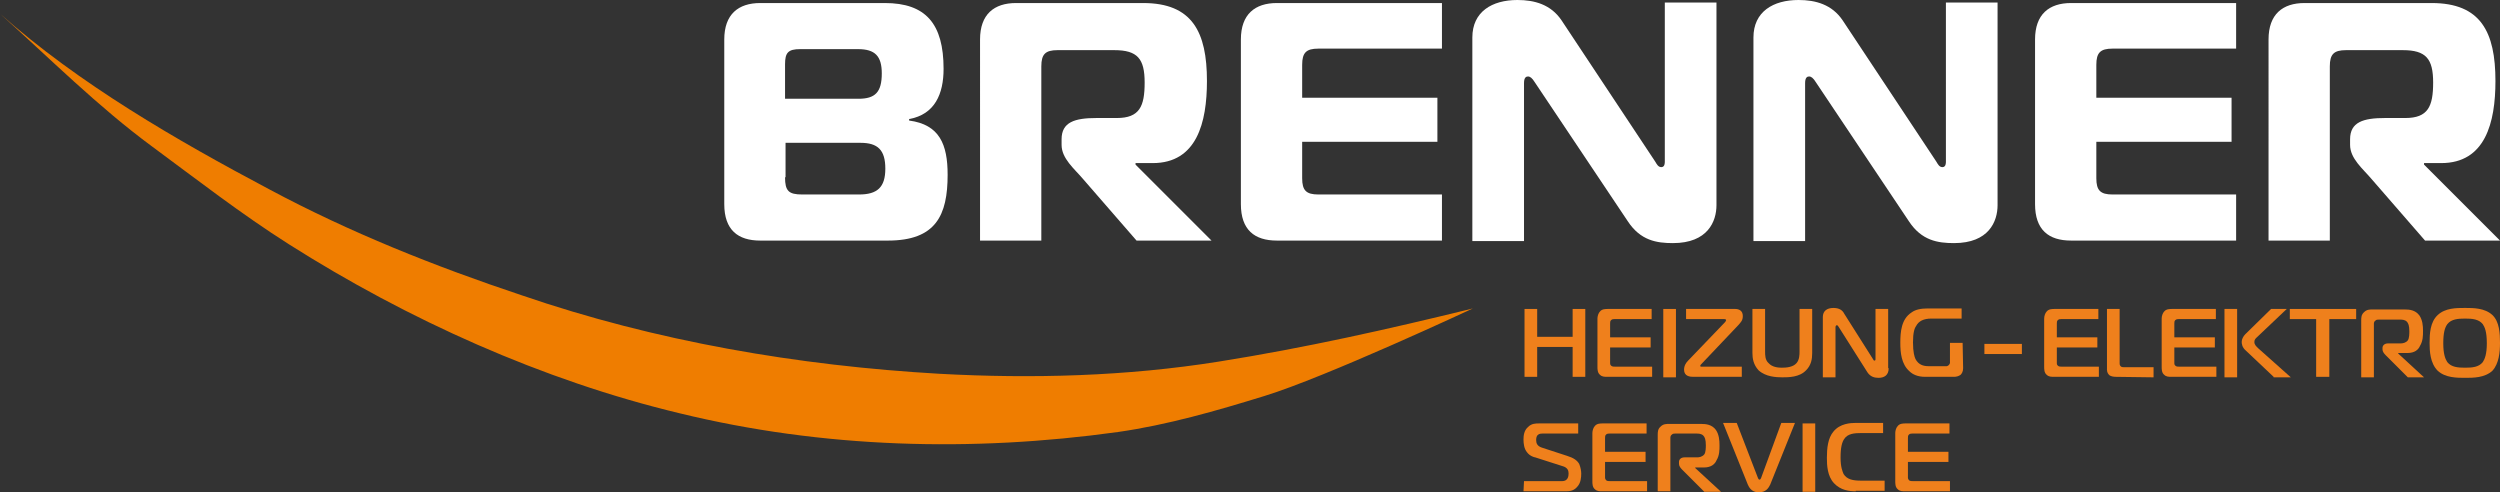 <svg xmlns="http://www.w3.org/2000/svg" id="Ebene_1" data-name="Ebene 1" viewBox="0 0 493.6 97.2"><rect x="0" y="0" width="493.6" height="97.2" fill="#333333" stroke="none"/><defs><style>      .cls-1 {        fill: #fff;      }      .cls-1, .cls-2, .cls-3 {        stroke-width: 0px;      }      .cls-2 {        fill: #ef7d00;      }      .cls-3 {        fill: #ef801c;      }    </style></defs><path class="cls-2" d="m0,2.7c15.5,13.8,34.9,25,53.2,34.7,15.9,8.5,32.7,15.2,49.8,20.9,26.5,9.1,54.6,13.9,82.5,15.5,18.3,1,36.9.5,55.1-2.4,17-2.7,33.5-6.4,50.2-10.5,0,0-29.1,13.6-41.2,17.3-9.4,2.9-19.1,5.7-28.9,7.1-28.9,4-58.2,3.2-86.5-3.7-27.1-6.5-53.7-18.5-77.2-33.4-9.3-5.9-18.2-12.8-27-19.3C19.4,21.1,9.8,11.5,0,2.7"></path><g><path class="cls-1" d="m187.1,34.5c0,8-2.3,13-11.8,13h-25.2c-4.4,0-7.1-2.1-7.1-7.2V7.8c0-5,2.8-7.2,7.1-7.2h24.6c8.1,0,11.6,4.1,11.6,13,0,4.9-1.7,9-6.8,9.9v.3c6,.8,7.6,4.7,7.6,10.7h0Zm-32.1-15h14.5c3.3,0,4.6-1.3,4.6-5,0-3.4-1.3-4.8-4.7-4.8h-11.4c-2.4,0-3,.7-3,3v6.8h0Zm0,15.5c0,2.7.7,3.4,3.4,3.4h11.2c3.6,0,5.2-1.4,5.2-5.1s-1.5-5.1-4.9-5.1h-14.8v6.8h-.1Z"></path><path class="cls-1" d="m193.5,7.8c0-5,2.8-7.2,7.1-7.2h25.1c9.7,0,12.6,5.7,12.6,15.4,0,8.2-2,16.2-10.7,16.2h-3.4v.3l15,15h-14.8l-10.6-12.2c-1.7-2-4.2-4-4.2-6.7v-1.1c0-3.4,2.6-4.2,6.9-4.2h4c4.5,0,5.5-2.3,5.5-7s-1.4-6.4-6-6.4h-11.2c-2.4,0-3.2.8-3.2,3.2v34.4h-12.1V7.8h0Z"></path><path class="cls-1" d="m284.7,9.6h-24.4c-2.4,0-3.2.8-3.2,3.2v6.5h26.7v8.7h-26.7v7.2c0,2.4.8,3.2,3.2,3.2h24.4v9.1h-32.6c-4.4,0-7.1-2.1-7.1-7.2V7.8c0-5,2.8-7.2,7.1-7.2h32.6v9h0Z"></path><path class="cls-1" d="m338.9,40.5c0,3.2-1.7,7.5-8.6,7.5-3.2,0-6.4-.5-8.9-4.3l-18.4-27.5c-.5-.8-.9-1.1-1.3-1.1-.3,0-.8.1-.8,1.3v31.2h-10.2V7.4c0-5.1,3.9-7.4,8.9-7.4,3.4,0,6.6.9,8.7,4l18.5,27.9c.3.5.6,1.1,1.2,1.1.7,0,.7-.8.7-1.1V.5h10.2v40h0Z"></path><path class="cls-1" d="m394.4,40.5c0,3.2-1.7,7.5-8.6,7.5-3.2,0-6.4-.5-8.9-4.3l-18.4-27.5c-.5-.8-.9-1.1-1.3-1.1-.3,0-.8.1-.8,1.3v31.2h-10.2V7.4c0-5.1,3.9-7.4,8.9-7.4,3.4,0,6.6.9,8.7,4l18.5,27.9c.3.5.6,1.1,1.2,1.1.7,0,.7-.8.7-1.1V.5h10.2v40h0Z"></path><path class="cls-1" d="m441.5,9.6h-24.4c-2.4,0-3.2.8-3.2,3.2v6.5h26.7v8.7h-26.7v7.2c0,2.4.8,3.2,3.2,3.2h24.4v9.1h-32.6c-4.4,0-7.1-2.1-7.1-7.2V7.8c0-5,2.8-7.2,7.1-7.2h32.6v9h0Z"></path><path class="cls-1" d="m447.9,7.8c0-5,2.8-7.2,7.1-7.2h25.1c9.7,0,12.6,5.7,12.6,15.4,0,8.2-2,16.2-10.7,16.2h-3.4v.3l15,15h-14.8l-10.6-12.2c-1.7-2-4.2-4-4.2-6.7v-1.1c0-3.4,2.6-4.2,6.9-4.2h4c4.5,0,5.5-2.3,5.5-7s-1.4-6.4-6-6.4h-11.2c-2.4,0-3.2.8-3.2,3.2v34.4h-12.1V7.8h0Z"></path></g><g><path class="cls-3" d="m313,74.4h-2.5v-5.9h-7v5.9h-2.5v-13.4h2.5v5.5h7v-5.5h2.5v13.4Z"></path><path class="cls-3" d="m317.4,74.4c-.6,0-1.1,0-1.5-.4-.5-.4-.5-1.1-.5-1.6v-9.5c0-.5.2-1.1.5-1.4.4-.5,1.1-.5,1.6-.5h8.6v2h-7.3c-.2,0-.5,0-.7.2s-.2.4-.2.7v2.7h8v2h-8v3.1c0,.3.1.4.2.5.2.2.5.2.9.2h7.2v2h-8.8Z"></path><path class="cls-3" d="m328.4,74.4v-13.4h2.5v13.5h-2.5v-.1Z"></path><path class="cls-3" d="m334.3,74.4c-.6,0-1.8-.1-1.8-1.4,0-.8.4-1.4.8-1.8l7.3-7.6c.1-.1.2-.3.2-.4s-.1-.2-.4-.2h-7.5v-2h9.7c.7,0,1.5.3,1.5,1.4,0,.9-.4,1.2-.8,1.7l-7.4,7.8c-.1.1-.2.2-.2.3,0,.2.1.2.2.2h8v2h-9.6Z"></path><path class="cls-3" d="m354.7,71.7c.6-.7.6-1.7.6-2.3v-8.4h2.5v8.7c0,1.2-.2,2.4-1.2,3.4-1.3,1.4-3.5,1.4-4.7,1.4s-3.3-.1-4.7-1.4c-1-1.1-1.2-2.3-1.2-3.4v-8.7h2.5v8.4c0,.7,0,1.7.7,2.3.7.8,1.9.9,2.6.9.9,0,2.2-.1,2.9-.9h0Z"></path><path class="cls-3" d="m372.9,72.7c0,1.4-.9,1.9-2,1.9-.8,0-1.6-.2-2.2-1.1l-5.7-9c-.2-.3-.3-.3-.3-.3-.1,0-.3.1-.3.4v9.9h-2.5v-11.9c0-1.2.8-1.8,2.1-1.8,1.2,0,1.8.5,2.1,1.1l5.7,9c.1.1.1.3.3.3s.2-.2.2-.3v-9.9h2.5v11.7h.1Z"></path><path class="cls-3" d="m387.6,72.7c0,.7-.3,1.1-.5,1.3-.4.3-.9.4-1.3.4h-5.7c-1.5,0-2.5-.5-3.1-1.1-1.6-1.4-1.8-3.7-1.8-5.6,0-2.2.2-4.7,2.2-6,.8-.6,1.9-.8,3.2-.8h6.7v2h-6c-1.5,0-2.5.5-3,1.5-.3.4-.6,1.3-.6,3.2s.3,2.9.5,3.3c.6,1.1,1.5,1.4,2.6,1.4h3.3c.5.1,1-.4.9-.9v-3.7h2.5l.1,5h0Z"></path></g><g><path class="cls-3" d="m300.9,95h7.5c1.2,0,1.3-1,1.3-1.5s-.1-1.2-1.3-1.5l-5.3-1.7c-.2,0-1.1-.3-1.6-1-.6-.7-.7-1.8-.7-2.5,0-.8.1-1.8.9-2.5.7-.7,1.5-.7,2.2-.7h7.7v2h-6.9c-.4,0-.8,0-1.1.3-.3.3-.3.8-.3,1,0,.6.2,1.2,1.2,1.5l4.9,1.6c1.3.4,2,.9,2.4,1.6.3.7.4,1.5.4,1.9,0,.8-.1,1.8-.7,2.5-.7.9-1.5,1-2.4,1h-8.3l.1-2h0Z"></path><path class="cls-3" d="m316.4,97c-.6,0-1.1,0-1.5-.4-.5-.4-.5-1.1-.5-1.6v-9.5c0-.5.2-1.1.5-1.4.4-.5,1.1-.5,1.6-.5h8.6v2h-7.3c-.2,0-.5,0-.7.2s-.2.4-.2.7v2.7h8v2h-8v3.1c0,.2.1.4.2.5.2.2.5.2.9.2h7.2v2h-8.8Z"></path><path class="cls-3" d="m327.3,85.9c0-.6,0-1.2.6-1.7.5-.5,1.1-.5,1.6-.5h6.4c.9,0,2.1.1,2.9,1.2.6.9.7,2,.7,3s0,2-.6,3c-.3.7-1,1.4-2.5,1.4h-1.7v.1l5.1,4.7h-3.3l-4.4-4.4c-.3-.3-.6-.7-.6-1.1v-.4c0-.5.4-.9,1.1-.9h2.5c.4,0,1-.1,1.4-.6.3-.4.3-1.4.3-1.8,0-1.1-.2-1.6-.5-1.9-.4-.4-1-.4-1.4-.4h-4.1c-.3,0-.5,0-.7.2-.3.2-.3.5-.3.7v10.5h-2.5v-11.1h0Z"></path><path class="cls-3" d="m347.1,94.4c.1.1.1.3.3.3s.2-.2.3-.3l4-10.9h2.7l-4.9,12.2c-.3.6-.8,1.5-2.2,1.5-.6,0-1.6-.1-2.2-1.5l-4.9-12.2h2.7l4.2,10.9Z"></path><path class="cls-3" d="m355.9,97v-13.4h2.5v13.5h-2.5v-.1Z"></path><path class="cls-3" d="m366.4,97c-1.3,0-3-.2-4.3-1.6s-1.4-3.5-1.4-5c0-1.9.2-3.9,1.3-5.2,1.3-1.6,3.4-1.7,4.4-1.7h5.4v2h-4.2c-1.5,0-2.8.1-3.5,1.2-.4.6-.7,1.6-.7,3.6s.4,2.8.6,3.3c.7,1.1,1.9,1.3,3.5,1.3h4.6v2h-5.7v.1Z"></path><path class="cls-3" d="m376.2,97c-.6,0-1.1,0-1.5-.4-.5-.4-.5-1.1-.5-1.6v-9.5c0-.5.2-1.1.5-1.4.4-.5,1.1-.5,1.6-.5h8.6v2h-7.3c-.2,0-.5,0-.7.2s-.2.4-.2.7v2.7h8v2h-8v3.1c0,.2.1.4.2.5.2.2.5.2.9.2h7.2v2h-8.8Z"></path></g><path class="cls-3" d="m405.6,74.4c-.6,0-1.1,0-1.5-.4-.5-.4-.5-1.1-.5-1.6v-9.5c0-.5.2-1.1.5-1.4.4-.5,1.1-.5,1.6-.5h8.6v2h-7.3c-.2,0-.5,0-.7.2s-.2.4-.2.7v2.7h8v2h-8v3.1c0,.3.1.4.2.5.2.2.5.2.9.2h7.2v2h-8.8Z"></path><path class="cls-3" d="m417.7,74.4c-.4,0-.9-.1-1.2-.3-.2-.2-.5-.5-.5-1.1v-12h2.5v10.7c0,.2,0,.4.2.6.1.1.2.2.6.2h5.9v2l-7.5-.1h0Z"></path><path class="cls-3" d="m428.8,74.4c-.6,0-1.1,0-1.5-.4-.5-.4-.5-1.1-.5-1.6v-9.5c0-.5.2-1.1.5-1.4.4-.5,1.1-.5,1.6-.5h8.6v2h-7.3c-.2,0-.5,0-.7.2s-.2.4-.2.7v2.7h8v2h-8v3.1c0,.3.1.4.2.5.2.2.5.2.9.2h7.2v2h-8.8Z"></path><path class="cls-3" d="m439.2,61h2.5v13.5h-2.5v-13.5Zm9.7,13.4l-5.5-5.2c-.7-.6-.8-1.3-.8-1.7,0-.5.3-1.1.7-1.5l5.1-5h3.1l-5.8,5.5c-.3.3-.6.5-.6,1,0,.6.4.9.8,1.3l6.4,5.7h-3.4v-.1Z"></path><path class="cls-3" d="m457.3,74.4v-11.4h-5.2v-2h13.1v2h-5.3v11.4h-2.6Z"></path><path class="cls-3" d="m466.2,63.3c0-.6,0-1.2.6-1.7.5-.5,1.1-.5,1.6-.5h6.4c.9,0,2.1.1,2.9,1.2.6.9.7,2,.7,3s0,2-.6,3c-.3.7-1,1.4-2.5,1.4h-1.8v.1l5.1,4.7h-3.2l-4.4-4.4c-.3-.3-.6-.7-.6-1.1v-.3c0-.5.4-.9,1.1-.9h2.5c.4,0,1-.1,1.4-.6.3-.4.3-1.4.3-1.8,0-1.1-.2-1.6-.5-1.9-.4-.4-1-.4-1.4-.4h-4.1c-.3,0-.5,0-.7.2-.3.2-.3.5-.3.7v10.5h-2.5v-11.2h0Z"></path><path class="cls-3" d="m492.1,62.2c1.4,1.3,1.5,3.7,1.5,5.5s-.2,4.1-1.5,5.5c-1.5,1.4-3.8,1.4-5.4,1.4s-3.9,0-5.4-1.4c-1.5-1.5-1.6-3.9-1.6-5.5,0-1.8.1-4.1,1.6-5.5s3.7-1.4,5.4-1.4c1.6,0,3.9,0,5.4,1.4Zm-8.9,9.3c.8,1,2.1,1.1,3.5,1.1s2.7-.1,3.5-1.1c.4-.6.8-1.6.8-3.7,0-2.3-.4-3.2-.8-3.8-.8-1-2.1-1.1-3.5-1.1s-2.7.1-3.5,1.1c-.5.7-.8,1.7-.8,3.8,0,2.1.4,3.1.8,3.7Z"></path><path class="cls-3" d="m391.8,67.9h7.4v2h-7.4v-2Z"></path></svg>